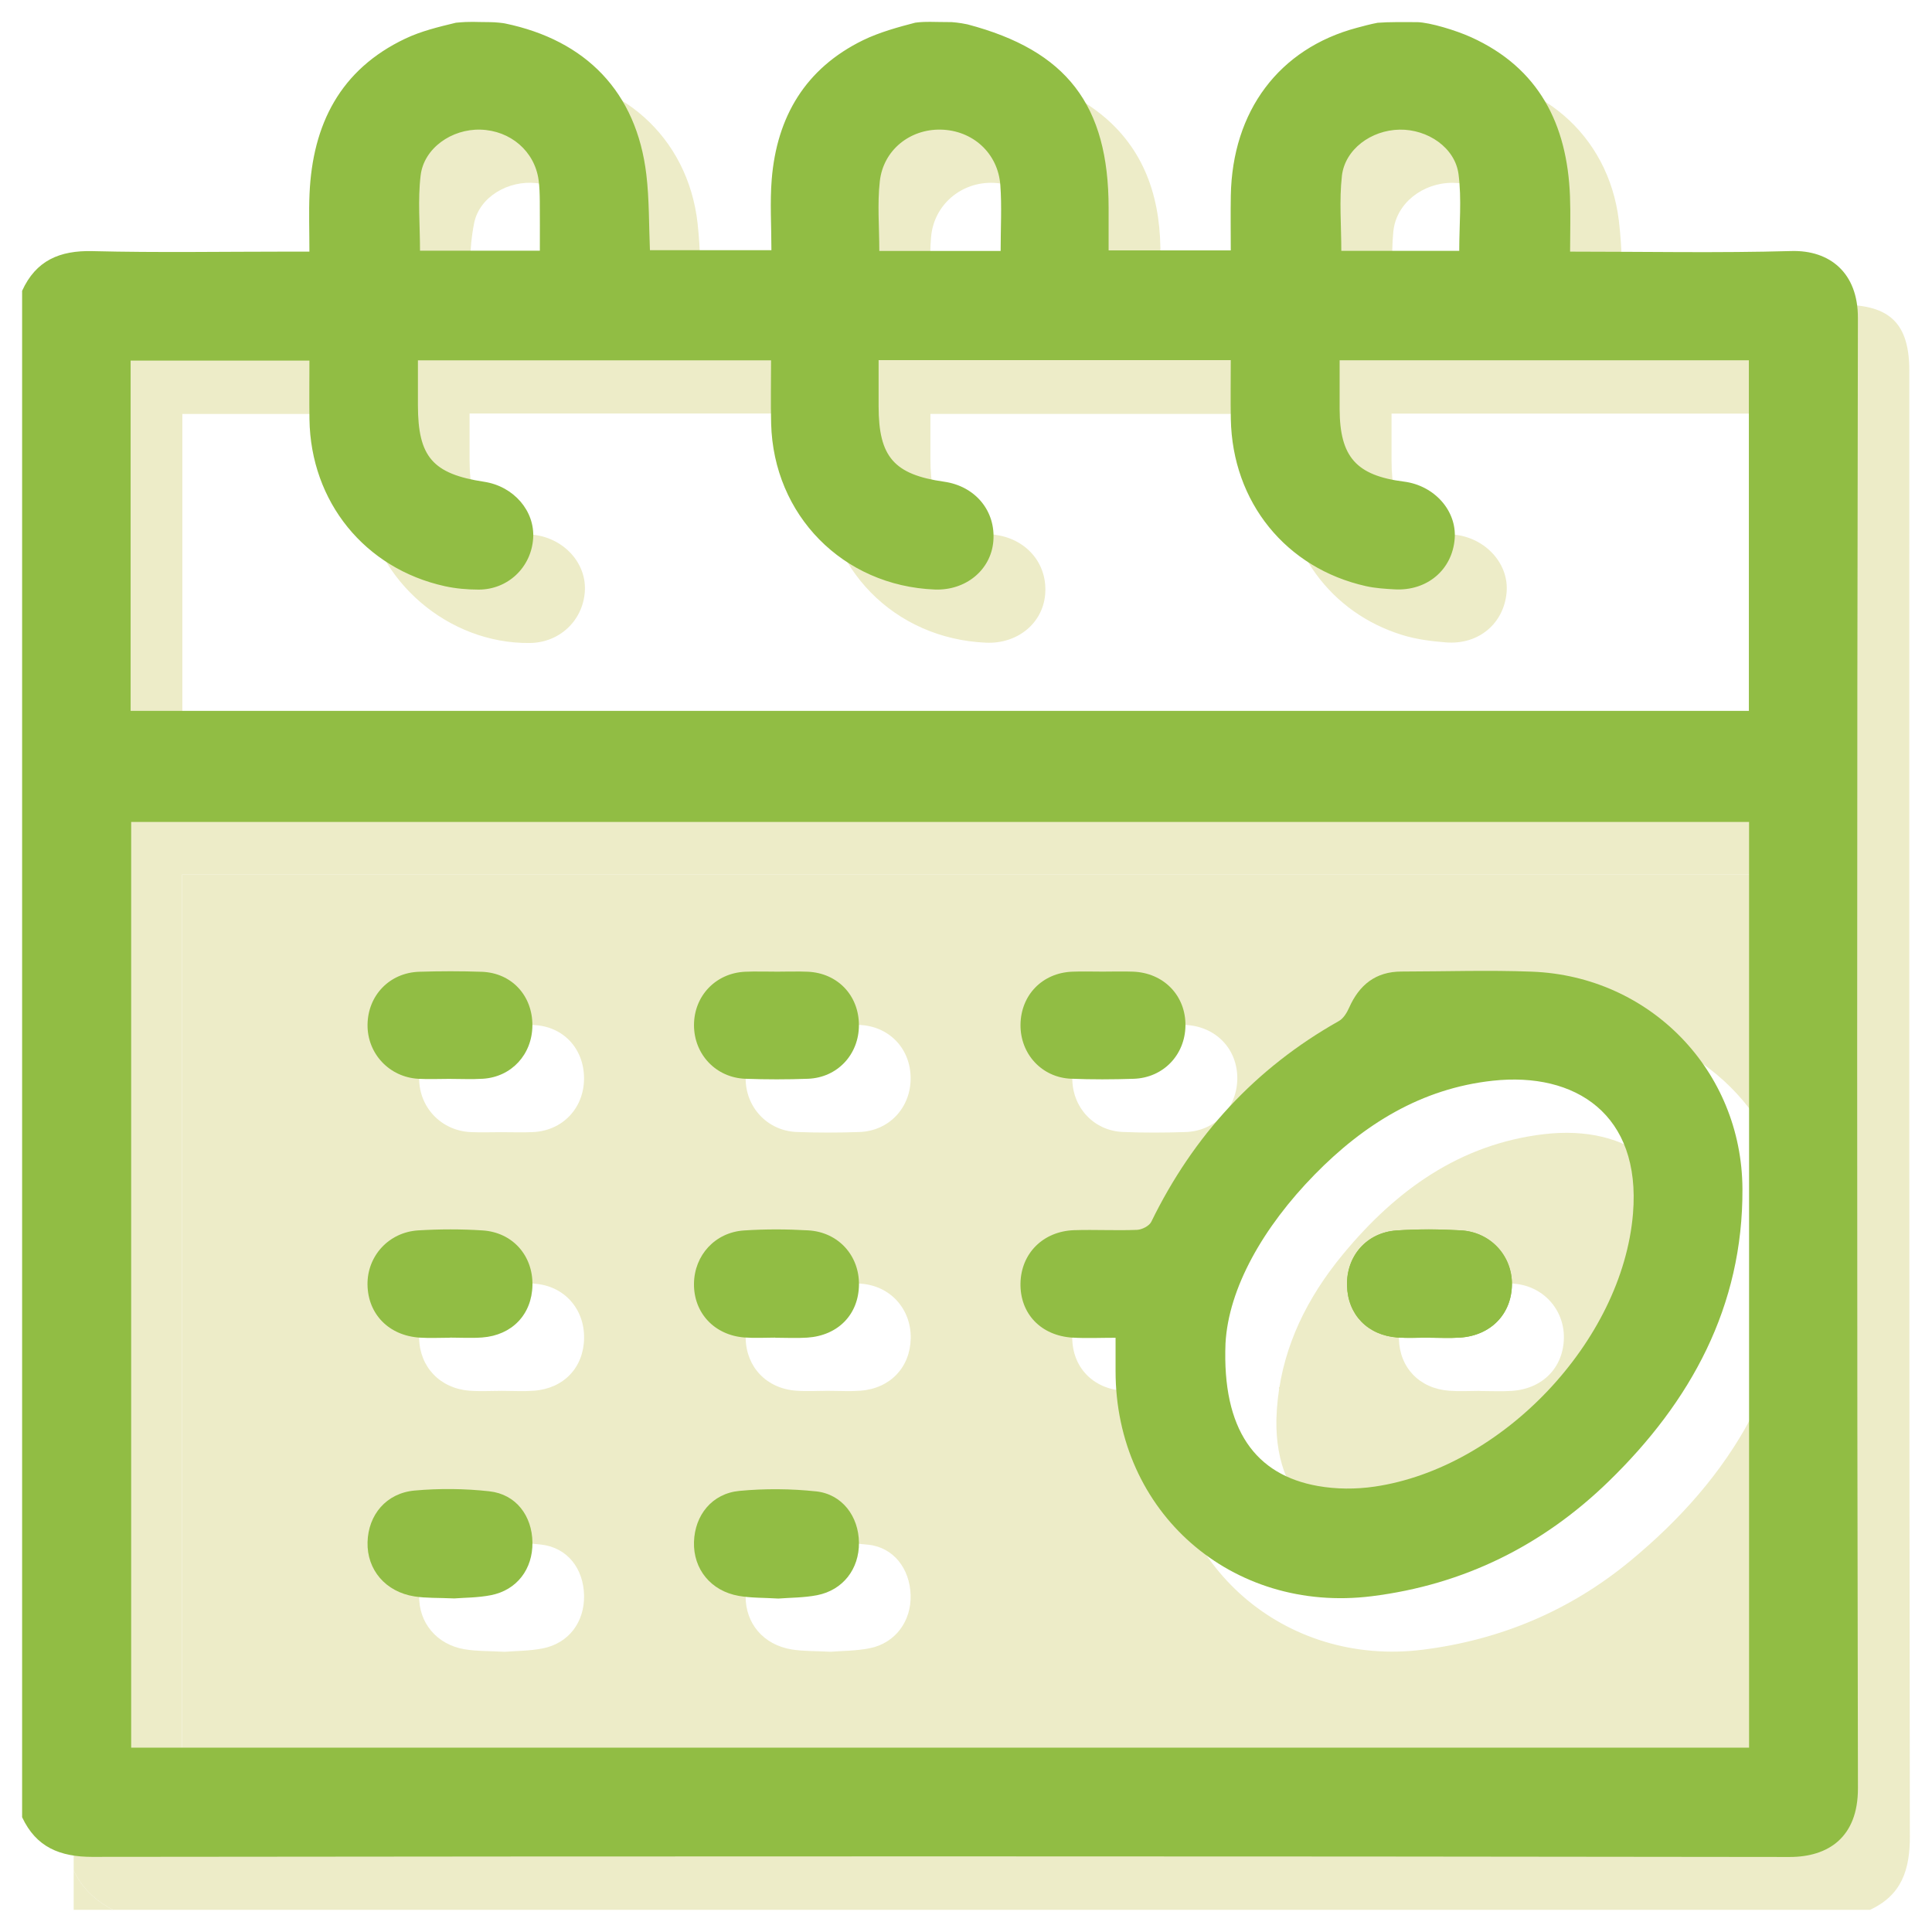 <?xml version="1.0" encoding="UTF-8"?><svg id="Events" xmlns="http://www.w3.org/2000/svg" viewBox="0 0 1080 1080"><defs><style>.cls-1{fill:#edecc8;}.cls-2{fill:#91bd44;}</style></defs><g><path class="cls-1" d="M748.21,855.27c-2.89-1.29-5.56-2.8-8.1-4.44,2.54,1.64,5.21,3.15,8.1,4.44Z"/><path class="cls-1" d="M279.98,632.88c-5.67,0-11.34,.23-17-.05,5.65,.28,11.33,.04,17,.05,4.5,0,9.01,.13,13.5,.08-4.5,.05-9-.08-13.5-.08Z"/><path class="cls-1" d="M280.52,777.48c-6,0-12.02,.37-17.98-.08,5.96,.45,11.99,.07,17.98,.08,4.5,0,9.01,.21,13.5,.13-4.49,.08-9-.13-13.5-.13Z"/><path class="cls-1" d="M462.99,777.48c-6,0-12.02,.37-17.98-.08,5.96,.45,11.99,.07,17.98,.08,4.5,0,9.01,.21,13.5,.13-4.49,.08-9-.13-13.5-.13Z"/><path class="cls-1" d="M737.09,848.75c-15.78-11.7-23.99-30.71-23.57-55.29,.88-31.1,11.94-58.24,29.57-82.48-17.63,24.24-28.69,51.38-29.57,82.48-.41,24.57,7.8,43.59,23.58,55.29Z"/><path class="cls-1" d="M463.61,572.91c4.25,0,8.5-.12,12.75-.07-4.25-.05-8.5,.07-12.75,.07-6,0-12.01-.21-17.99,.04,5.99-.26,12-.04,17.99-.04Z"/><path class="cls-1" d="M1067.62,1026.41c-.44-273.06-.3-546.12-.3-819.19,0-26.17-10.73-36.81-37.09-36.81-37.08,0-74.16,0-111.23,0h-11.34c-.88-16.17-.85-31.79-2.72-47.17-5.86-48.09-44.51-81.15-93.7-80.99-48.73,.17-87.22,34.05-92.63,82.26-1.66,14.81-1.62,29.81-2.42,45.9h-67.51c0-10.94,.13-21.47-.02-31.99-.46-30.97-10.57-57.89-36.03-76.74-30.76-22.77-64.77-25.92-99.36-10.35-34.24,15.41-50.74,43.93-53.04,80.8-.77,12.25-.12,24.58-.12,37.57h-67.76c-.76-15.13-.76-30.1-2.4-44.89-5.38-48.43-43.62-82.32-92.35-82.55-49.6-.24-87.96,32.71-94.1,81.67-1.86,14.83-1.68,29.91-2.52,46.48h-10.12c-36.74,0-73.5,.64-110.22-.27-18.37-.46-31.71,5.17-39.45,22.2v853.25c4.68,10.01,12.35,17.04,22.05,22.03h982.08c17.72-8.2,22.34-22.32,22.31-41.21ZM778.87,129.5c1.54-15.89,16.48-27.35,33.09-27.31,16.23,.05,31.04,11,32.73,26.5,1.46,13.38,.3,27.05,.3,41.16h-66.38c0-13.91-1.01-27.24,.26-40.35Zm-258.39,2.95c1.58-18.16,17.12-30.98,34.96-30.24,18.19,.75,32,14.12,32.86,32.56,.53,11.31,.1,22.66,.1,34.81h-68.12c0-12.61-.86-24.95,.2-37.13Zm-255.45-7.68c3.01-14.95,19.35-24.05,34.68-22.43,16.65,1.76,29.09,13.14,30.26,29.27,.9,12.49,.18,25.09,.18,38.22h-68.36c.94-15.09,.29-30.43,3.24-45.05ZM1006.59,1006.72H101.79V488.87H1006.59V1006.72Zm.04-579.66H101.93V231.4h99.02c.86,16.59,.62,32.67,2.73,48.43,6.06,45.21,47.21,80.15,92.53,79.61,16.41-.19,29.42-12.25,30.69-28.45,1.24-15.74-11.16-29.8-28.21-32.01-27.01-3.5-36.14-13.96-36.2-41.52-.02-8.59,0-17.19,0-26.31h197.45c0,12.01-.24,23.58,.04,35.14,1.28,51.44,39.93,90.76,91.24,92.98,17.38,.75,31.49-10.65,33-26.68,1.6-16.93-9.84-30.97-27.33-33.55-28.62-4.23-36.79-13.76-36.79-42.94,0-7.99,0-15.97,0-24.72h196.91c0,10.8-.16,21.66,.03,32.51,.76,43.08,26.68,78.67,66.81,91.07,7.86,2.43,16.29,3.52,24.54,4.15,18.23,1.39,32.31-10.59,33.81-28.03,1.34-15.58-11.16-29.83-28.17-32.09-27.37-3.63-36.1-13.64-36.15-41.43-.02-8.6,0-17.19,0-26.35h228.76v195.85Z"/><path class="cls-1" d="M41.19,1045.59v22.03h22.05c-9.7-4.99-17.37-12.02-22.05-22.03Z"/><path class="cls-1" d="M101.79,1006.72H1006.59V488.87H101.79V1006.72Zm201.63-85.27c-7.44,1.48-15.19,1.41-21.32,1.92-8.52-.49-15.6-.26-22.44-1.43-15.64-2.67-25.66-14.91-25.35-29.95,.32-15.28,10.36-27.54,26.26-28.98,13.83-1.25,28.01-1.12,41.81,.4,14.86,1.63,23.86,13.54,24.12,28.51,.25,14.85-8.57,26.67-23.08,29.54Zm324.89-348.51c5.66-.23,11.33-.04,17-.04,5.67,0,11.34-.18,17,.03,17.21,.62,29.56,13.4,29.35,30.2-.21,16.37-12.42,29.15-28.95,29.69-11.65,.38-23.34,.44-34.99-.04-16.4-.67-28.48-13.91-28.29-30.25,.2-16.54,12.21-28.92,28.89-29.59Zm.74,144.51c13.63-.48,27.29-.1,41.47-.1,12.04-25.79,26.63-50.72,47.78-70.42,17.21-16.03,36.91-29.38,55.26-44.22,4.11-3.32,8.12-7.4,10.59-11.99,5.11-9.49,12.27-17.24,22.83-17.33,32.29-.26,65.02-2.17,96.79,2.21,56.29,7.75,99.01,59.49,99.27,116.28,.34,75.68-35.16,134.01-91.73,180.7-33.51,27.65-72.35,44.15-116.04,49.62-77.01,9.64-142.49-47-142.7-124.53-.02-6.26,0-12.51,0-20.13-8.61,0-16.57,.41-24.47-.08-17.23-1.08-28.69-13.23-28.71-29.81-.02-16.68,12.3-29.58,29.65-30.19Zm-183.45-144.5c5.99-.26,12-.04,17.99-.04,4.25,0,8.5-.12,12.75-.07,1.42,.02,2.83,.05,4.24,.11,16.63,.76,28.52,13.36,28.47,29.96-.05,16.44-12.11,29.31-28.65,29.89-11.65,.41-23.34,.43-34.99-.01-16.38-.62-28.66-13.82-28.59-30.05,.07-16.41,12.21-29.09,28.76-29.79Zm-.56,144.62c11.95-.75,24.03-.75,35.98,0,16.73,1.06,28.39,14.28,28.08,30.57-.31,16.25-11.47,28.03-28.14,29.27-1.49,.11-2.99,.17-4.48,.2-4.49,.08-9-.13-13.5-.13-6,0-12.02,.37-17.98-.08-16.54-1.24-27.83-13.18-28.17-29.31-.34-16.05,11.6-29.49,28.22-30.53Zm-2.33,145.52c14.15-1.29,28.66-1.12,42.79,.43,14.18,1.56,23.07,13.52,23.54,28.04,.47,14.62-8.49,26.92-22.81,29.8-7.76,1.56-15.85,1.47-21.99,1.98-8.51-.47-15.26-.22-21.78-1.31-15.76-2.63-25.72-14.52-25.66-29.71,.06-15.23,10.09-27.79,25.91-29.23Zm-179.64-290.1c11.65-.38,23.34-.39,34.99,0,16.72,.56,28.44,13.15,28.42,29.89-.02,16.55-11.95,29.19-28.52,29.96-1.5,.07-2.99,.11-4.49,.13-4.5,.05-9-.08-13.5-.08-5.67,0-11.34,.23-17-.05-16.35-.82-28.71-13.88-28.66-30.06,.05-16.37,12.23-29.25,28.77-29.79Zm-.54,144.58c11.95-.75,24.03-.75,35.98,0,16.83,1.06,28.26,14.06,28,30.56-.26,16.3-11.33,28.05-28.03,29.29-1.49,.11-2.99,.17-4.48,.2-4.49,.08-9-.13-13.5-.13-6,0-12.02,.37-17.98-.08-16.51-1.24-27.87-13.21-28.23-29.3-.35-15.96,11.68-29.5,28.25-30.54Z"/><path class="cls-1" d="M645.32,572.9c5.67-.01,11.34-.18,17,.02-5.66-.2-11.33-.03-17-.03-5.67,0-11.34-.18-17,.04,5.66-.23,11.33-.04,17-.04Z"/><path class="cls-1" d="M737.09,848.75c.98,.73,1.99,1.42,3.03,2.09,2.54,1.64,5.21,3.15,8.1,4.44,5.32,2.37,11.22,4.14,17.68,5.25,10.35,1.78,21.47,1.81,31.86,.22,71.13-10.91,137.87-80.79,144.1-152,4.9-55.99-32.32-80.17-78.63-74.76-47.13,5.51-82.82,31.36-112.2,66.79-2.78,3.35-5.43,6.75-7.95,10.21-17.63,24.24-28.69,51.38-29.57,82.48-.42,24.57,7.79,43.59,23.57,55.29Zm72.75-131.16c11.95-.79,24.02-.74,35.98-.03,16.6,.99,28.66,14.4,28.4,30.39-.26,16.47-11.86,28.41-29.06,29.56-5.97,.4-11.99,.06-17.99,.06,0-.02,0-.04,0-.06-5.66,0-11.35,.35-16.99-.07-16.71-1.23-27.83-12.88-28.19-29.15-.36-16.46,11.05-29.59,27.84-30.7Z"/><path class="cls-1" d="M740.11,850.84c-1.04-.67-2.05-1.36-3.03-2.09,.98,.73,1.99,1.42,3.03,2.09Z"/></g><g><path class="cls-2" d="M51.85,1038c316.18-.36,632.35-.4,948.53,.06,21.44,.03,38.28-10.82,38.22-38.43-.59-273.99-.56-547.98-.02-821.97,.05-25.22-15.79-37.94-37.23-37.33-40.67,1.15-81.39,.33-123.66,.33,0-10.67,.33-20.87-.06-31.04-1.55-40.07-17.26-71.62-55.33-88.85-8.38-3.79-22.91-8.22-30.06-8.4-8.68,0-15.44-.15-22.15,.36-3.97,.75-7.88,1.81-11.67,2.83-43.39,11.6-69.58,46.46-70.39,93.86-.17,9.95-.02,19.9-.02,30.54h-68.29c0-7.99,0-15.87,0-23.75-.01-57.56-23.41-87.97-78.89-102.59-.56-.15-5.12-1.03-8.79-1.26-9.35,0-14.78-.48-20.43,.32-9.18,2.38-20.07,5.35-29.17,9.8-32.19,15.74-48.19,42.77-51.04,77.76-1.05,12.86-.17,25.88-.17,39.62h-67.91c-.61-14.04-.34-28.3-2.01-42.33-5.52-46.16-33.72-75.02-78.97-84.42-1.24-.26-5.41-.74-8.59-.74-8.68,0-10.24-.49-18.88,.33-9.76,2.35-19.43,4.68-28.3,8.89-36.42,17.27-51.84,47.99-53.54,86.81-.45,10.27-.07,20.57-.07,32.25h-11.22c-36.67,0-73.37,.64-110.02-.27-18.35-.46-31.64,5.21-39.36,22.2V1015.82c7.87,16.83,21.13,22.21,39.48,22.19Zm925.89-61.05H73.33V459.47H977.74V976.95ZM750.12,98.38c1.7-14.95,16.42-25.64,32.24-25.91,15.69-.27,31.03,10.01,32.97,24.94,1.81,13.95,.39,28.31,.39,42.82h-65.92c0-14.25-1.22-28.2,.33-41.84Zm-258.3,2.95c1.96-17.5,16.88-29.23,34.08-28.87,17.75,.37,31.96,13.05,33.29,31,.88,11.89,.17,23.9,.17,36.83h-67.82c0-13.23-1.15-26.24,.28-38.95Zm-256.68-3.27c1.84-15.29,17.42-26.05,33.46-25.59,16.78,.48,30.29,12.11,32.48,28.17,.54,3.94,.63,7.96,.67,11.94,.09,8.93,.03,17.86,.03,27.56h-66.99c0-14.39-1.3-28.41,.35-42.08ZM73.02,201.58h99.95c0,11.05-.14,21.94,.02,32.83,.69,46.07,30.88,83.4,75.66,93.27,6.14,1.35,12.58,1.9,18.88,1.91,16.38,.02,29.37-12.39,30.5-28.54,1.08-15.4-10.86-29.22-27.41-31.74-28.75-4.38-36.97-13.88-37-42.79,0-8.26,0-16.51,0-25.08h197.41c0,12.13-.25,23.72,.04,35.3,1.29,51.32,40.19,90.74,91.4,92.8,17.33,.7,31.4-10.84,32.8-26.89,1.48-16.95-10.01-30.89-27.53-33.38-27.99-3.98-36.58-13.87-36.59-42.11,0-8.3,0-16.6,0-25.86h196.86c0,11.28-.18,22.16,.03,33.03,.88,46.37,30.81,83.36,75.62,93.34,5.17,1.15,10.57,1.48,15.88,1.78,18.19,1.04,32.29-10.92,33.64-28.32,1.21-15.62-11.34-29.74-28.37-31.91-26.68-3.4-35.87-13.78-35.95-40.61-.03-8.9,0-17.8,0-27.21h228.77v195.99H73.02V201.58Z"/><path class="cls-2" d="M599.69,747.74c7.59,.45,15.23,.08,23.92,.08,0,7.35,0,12.98,0,18.62-.04,78.92,64.96,135.62,143.19,125.86,51.68-6.44,95.78-28.52,132.51-64.24,45.77-44.5,75.06-97.63,74.73-163.47-.33-66-51.52-118.86-117.59-121.42-24.3-.94-48.68-.1-73.02-.07-14.41,.02-23.59,7.43-29.27,20.23-1.24,2.8-3.19,6.01-5.71,7.43-46.82,26.38-81.37,64.08-104.88,112.24-1.13,2.32-5.21,4.39-7.99,4.5-11.66,.46-23.36-.2-35.03,.17-17.47,.56-29.8,13.01-30.09,29.76-.29,16.92,11.43,29.28,29.22,30.33Zm85.37,3.23c1.66-30.82,21.04-64.96,49.84-94.38,27.5-28.08,59.68-48.15,99.62-52.47,46.04-4.98,82.89,18.69,78.34,74.18-5.87,71.53-73.34,142.29-144.43,152.72-10.4,1.53-21.52,1.49-31.85-.36-34.77-6.2-53.45-31.41-51.52-79.7Z"/><path class="cls-2" d="M273.61,833.65c-13.8-1.53-27.97-1.67-41.8-.43-15.93,1.43-25.96,13.6-26.35,28.9-.39,15.36,10.03,27.74,26.21,30.28,6.53,1.03,13.28,.72,22.29,1.13,5.31-.43,13.05-.36,20.5-1.82,14.53-2.86,23.38-14.63,23.18-29.47-.21-14.95-9.21-26.94-24.02-28.58Z"/><path class="cls-2" d="M456.18,833.69c-14.13-1.51-28.63-1.61-42.78-.28-15.36,1.44-25.01,13.54-25.46,28.56-.45,15.13,9.42,27.41,25.04,30.14,6.83,1.2,13.91,.99,22.12,1.49,6.43-.51,14.18-.43,21.63-1.87,14.51-2.82,23.58-14.7,23.43-29.35-.15-14.74-9.38-27.13-23.98-28.7Z"/><path class="cls-2" d="M234.55,747.74c5.64,.37,11.32,.06,16.99,.06,0-.02,0-.05,0-.07,6,0,12.02,.37,17.98-.07,16.73-1.23,27.8-12.89,28.12-29.2,.33-16.51-11.04-29.56-27.87-30.65-11.95-.78-24.02-.74-35.97-.02-16.57,1.01-28.63,14.46-28.36,30.44,.28,16.42,11.94,28.37,29.11,29.51Z"/><path class="cls-2" d="M416.31,747.67c5.63,.42,11.32,.07,16.98,.07v.06c6,0,12.02,.33,17.99-.06,17.28-1.14,28.71-13,28.89-29.58,.18-16.33-11.52-29.38-28.28-30.37-11.95-.7-24.02-.75-35.97,.04-16.23,1.07-27.78,13.9-27.98,29.73-.2,16.37,11.42,28.87,28.37,30.12Z"/><path class="cls-2" d="M233.97,603.06c5.65,.3,11.33,.05,16.99,.03,6.33,0,12.68,.33,18.99-.06,15.99-1,27.56-13.62,27.66-29.77,.1-16.73-11.61-29.43-28.27-30.02-11.65-.41-23.33-.38-34.98-.02-16.6,.52-28.75,13.24-28.9,29.65-.15,16.13,12.21,29.33,28.51,30.19Z"/><path class="cls-2" d="M250.96,603.09c-5.66,.02-11.34,.27-16.99-.03,5.65,.3,11.33,.05,16.99,.04,6.33-.01,12.68,.32,18.99-.07-6.31,.39-12.66,.06-18.99,.06Z"/><path class="cls-2" d="M416.66,603.04c11.65,.42,23.33,.43,34.98,0,16.49-.61,28.54-13.6,28.5-30.02-.04-16.6-11.93-29.09-28.6-29.82-1.41-.06-2.83-.09-4.24-.11-4.25-.05-8.5,.07-12.75,.08-4.5,0-9-.13-13.5-.08-1.5,.02-3,.05-4.49,.12-16.48,.73-28.64,13.55-28.61,29.92,.03,16.27,12.29,29.32,28.72,29.91Z"/><path class="cls-2" d="M434.54,543.15c4.25,0,8.5-.12,12.75-.08-4.25-.05-8.5,.07-12.75,.07-4.5,0-9-.12-13.5-.07,4.5-.05,9,.08,13.5,.08Z"/><path class="cls-2" d="M598.75,603.01c11.64,.48,23.33,.42,34.98,.04,16.53-.54,28.74-13.32,28.94-29.69,.21-16.8-12.13-29.58-29.34-30.2-5.66-.2-11.33-.03-16.99-.02-5.66,0-11.34-.19-16.99,.04-16.68,.67-28.68,13.05-28.88,29.59-.2,16.34,11.88,29.58,28.28,30.25Z"/><path class="cls-2" d="M616.35,543.14c5.66-.01,11.33-.18,16.99,.02-5.66-.2-11.33-.03-16.99-.03-5.66,0-11.34-.18-16.99,.04,5.66-.23,11.33-.04,16.99-.04Z"/><path class="cls-2" d="M780.72,687.83c11.94-.82,24.01-.74,35.97-.05,16.62,.95,28.68,14.27,28.49,30.3-.19,16.46-11.78,28.48-28.95,29.64-5.97,.4-11.99,.06-17.98,.06,0-.01,0-.03,0-.04-5.66,0-11.35,.34-16.98-.07-16.75-1.22-27.86-12.79-28.27-29.06-.42-16.46,10.94-29.64,27.73-30.79Z"/><path class="cls-2" d="M781.27,747.68c5.63,.41,11.32,.07,16.98,.07,0,.01,0,.03,0,.04,6,0,12.02,.34,17.98-.06,17.17-1.16,28.76-13.18,28.95-29.64,.18-16.03-11.88-29.35-28.49-30.3-11.96-.69-24.03-.76-35.97,.05-16.78,1.15-28.14,14.33-27.73,30.79,.41,16.28,11.52,27.85,28.27,29.06Z"/></g></svg>